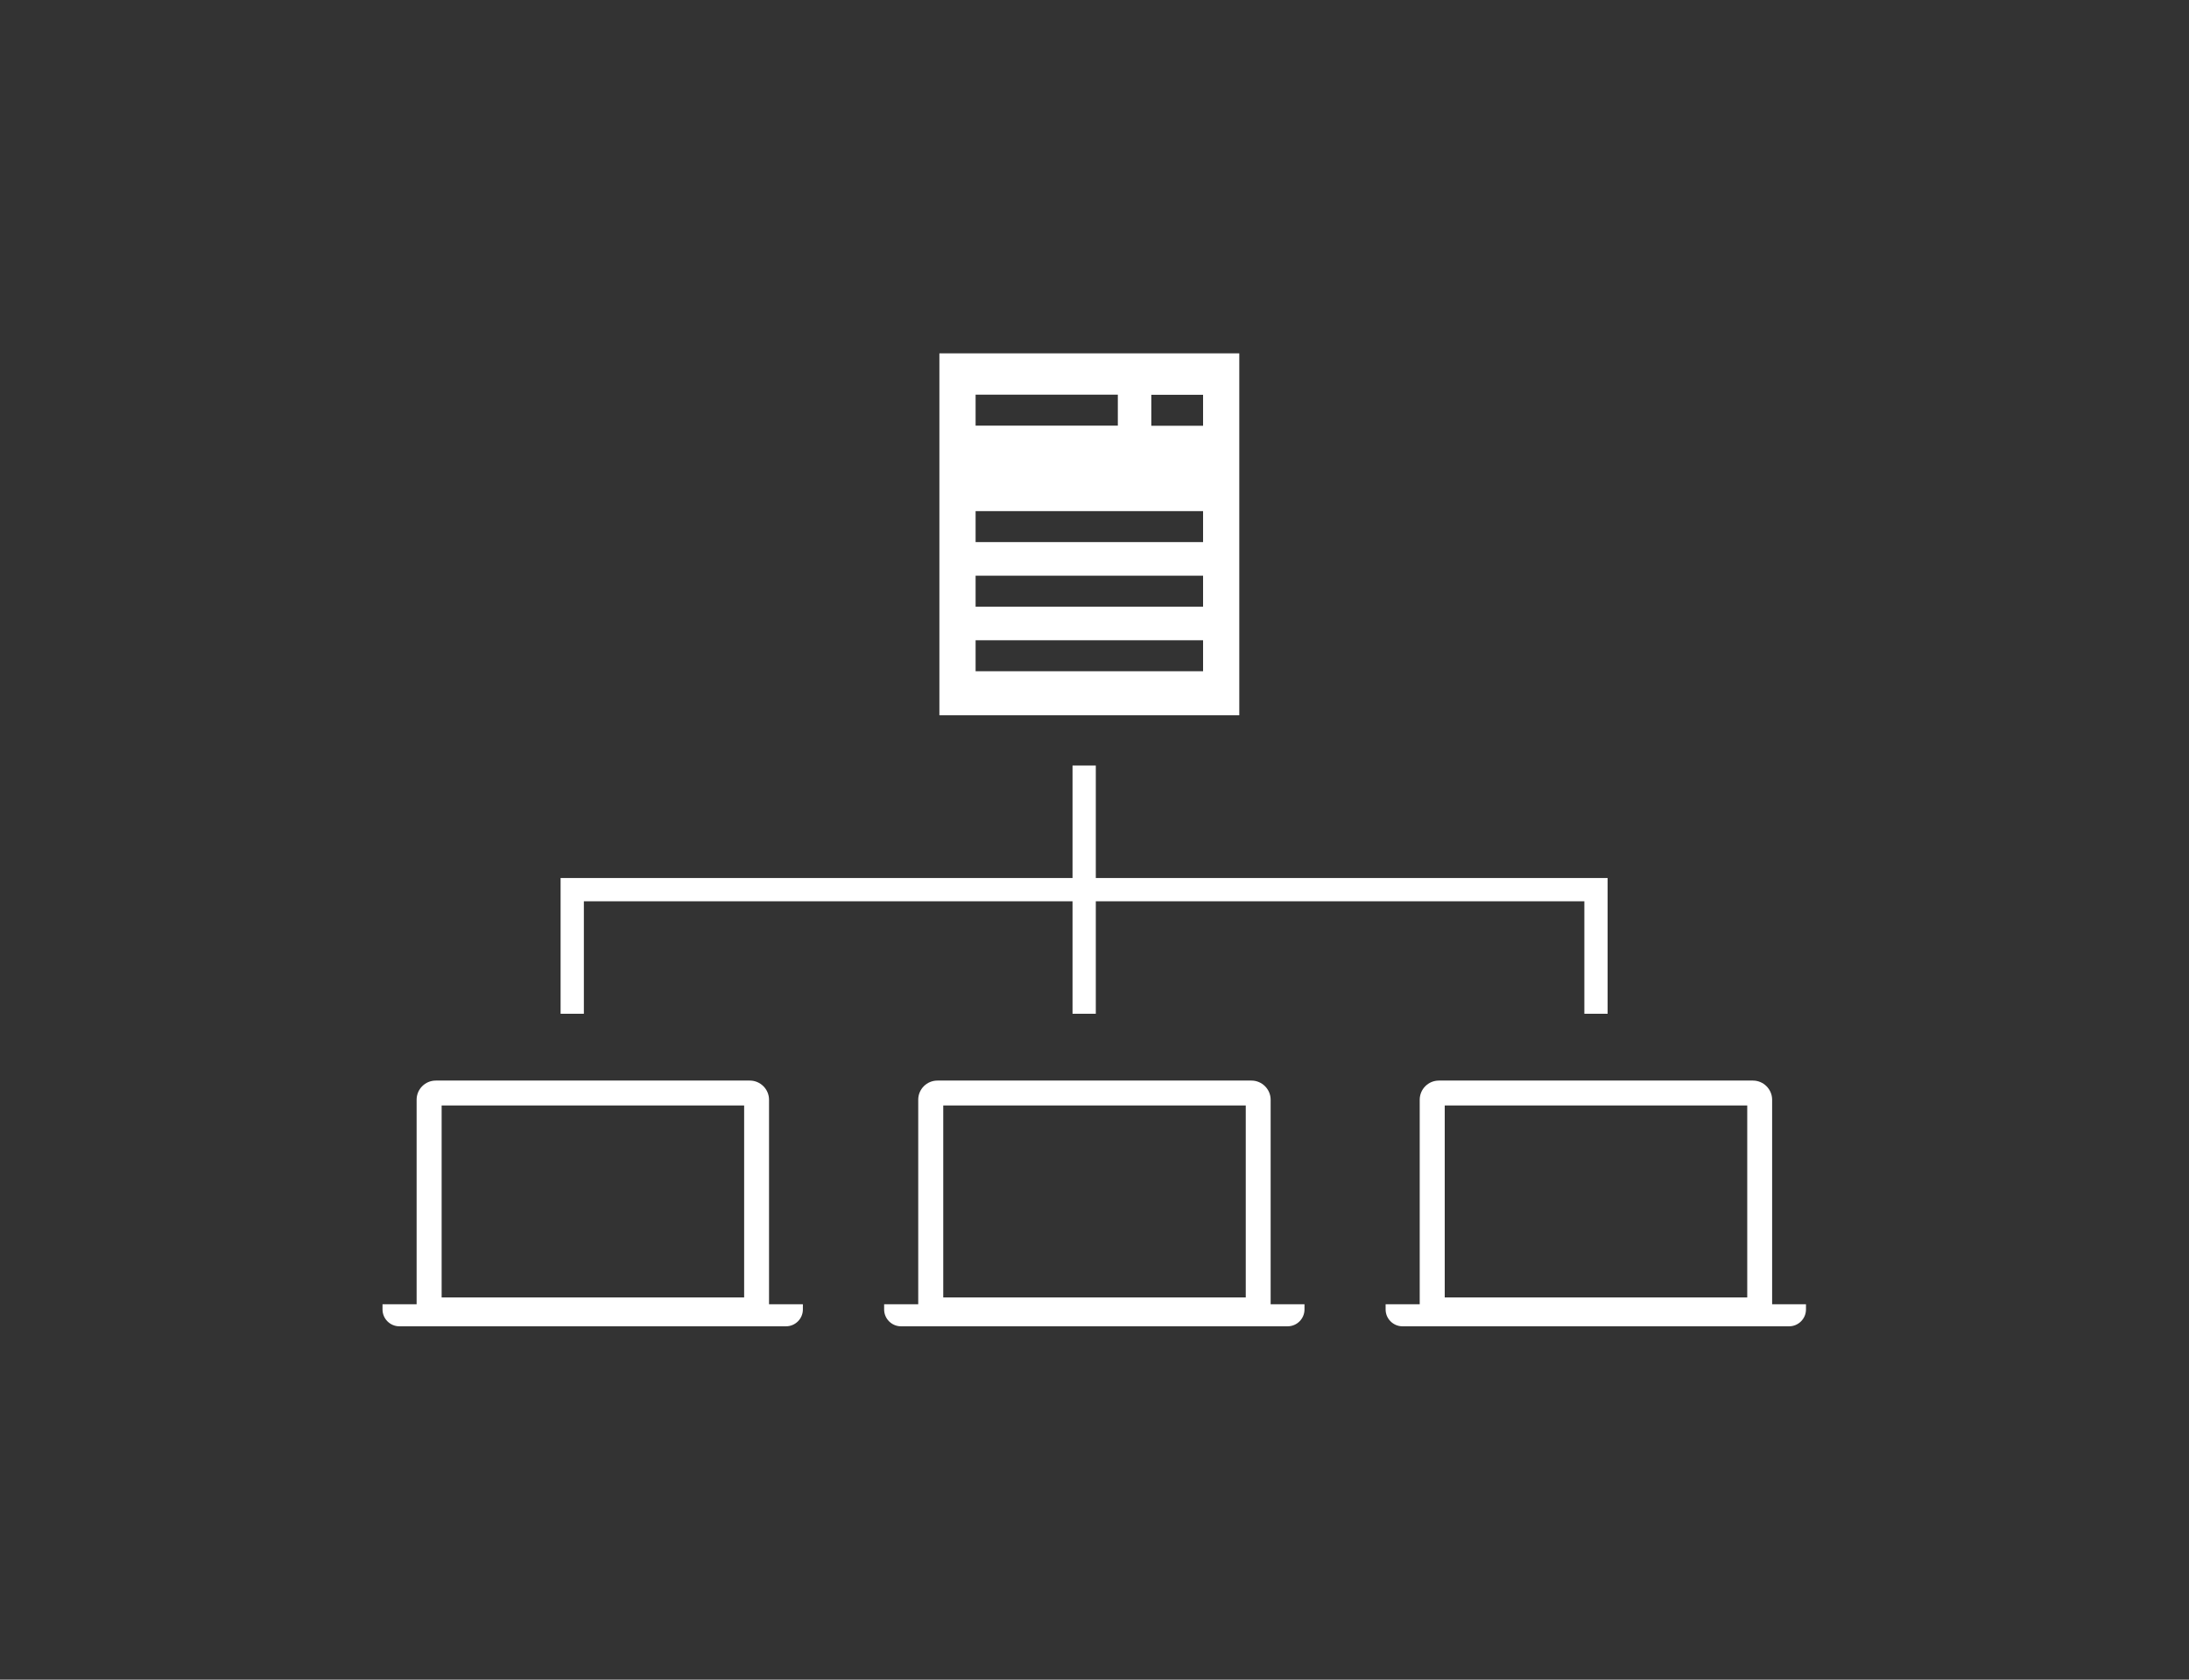 <?xml version="1.0" encoding="UTF-8"?>
<svg id="a" data-name="レイヤー 1" xmlns="http://www.w3.org/2000/svg" width="175.91" height="135" viewBox="0 0 175.91 135">
  <rect x="0" y="0" width="175.91" height="135" fill="#333333" stroke="none"/>
  <defs>
    <style>
      .b {
        fill: none;
      }

      .c {
        fill: #fff;
      }
    </style>
  </defs>
  <rect class="b" width="175.91" height="135"/>
  <g>
    <path class="c" d="M61.8,104.83s0-.06,0-.08v-16.36c0-.85-.7-1.54-1.54-1.54h-25.24c-.85,0-1.54,.69-1.54,1.54v16.36s0,.06,0,.08h-2.74v.42c0,.74,.61,1.35,1.35,1.35h31.08c.74,0,1.35-.61,1.35-1.35v-.42h-2.74Zm-2-.55h-24.31v-15.43h24.31v15.43Z"/>
    <path class="c" d="M102.11,104.83s0-.06,0-.08v-16.36c0-.85-.7-1.54-1.54-1.54h-25.24c-.85,0-1.54,.69-1.54,1.54v16.36s0,.06,0,.08h-2.74v.42c0,.74,.61,1.35,1.35,1.35h31.08c.74,0,1.35-.61,1.35-1.35v-.42h-2.74Zm-2-.55h-24.31v-15.43h24.31v15.43Z"/>
    <path class="c" d="M142.41,104.83s0-.06,0-.08v-16.36c0-.85-.7-1.54-1.54-1.54h-25.24c-.85,0-1.54,.69-1.54,1.54v16.36s0,.06,0,.08h-2.74v.42c0,.74,.61,1.35,1.35,1.35h31.08c.74,0,1.35-.61,1.35-1.35v-.42h-2.74Zm-2-.55h-24.31v-15.43h24.31v15.43Z"/>
    <polygon class="c" points="88.06 70.57 88.06 61.53 86.19 61.53 86.19 70.57 45.05 70.57 45.05 81.48 46.92 81.48 46.92 72.44 86.19 72.44 86.19 81.48 88.06 81.48 88.06 72.44 127.32 72.44 127.32 81.48 129.19 81.48 129.19 70.57 88.06 70.57"/>
    <path class="c" d="M75.49,28.4v29.09h24.1V28.4h-24.1Zm2.91,3.32h11.43v2.49h-11.43v-2.49Zm18.28,22.23h-18.28v-2.49h18.28v2.49Zm0-5.19h-18.28v-2.49h18.28v2.49Zm0-5.19h-18.28v-2.49h18.28v2.49Zm0-9.35h-4.16v-2.49h4.16v2.49Z"/>
  </g>
</svg>